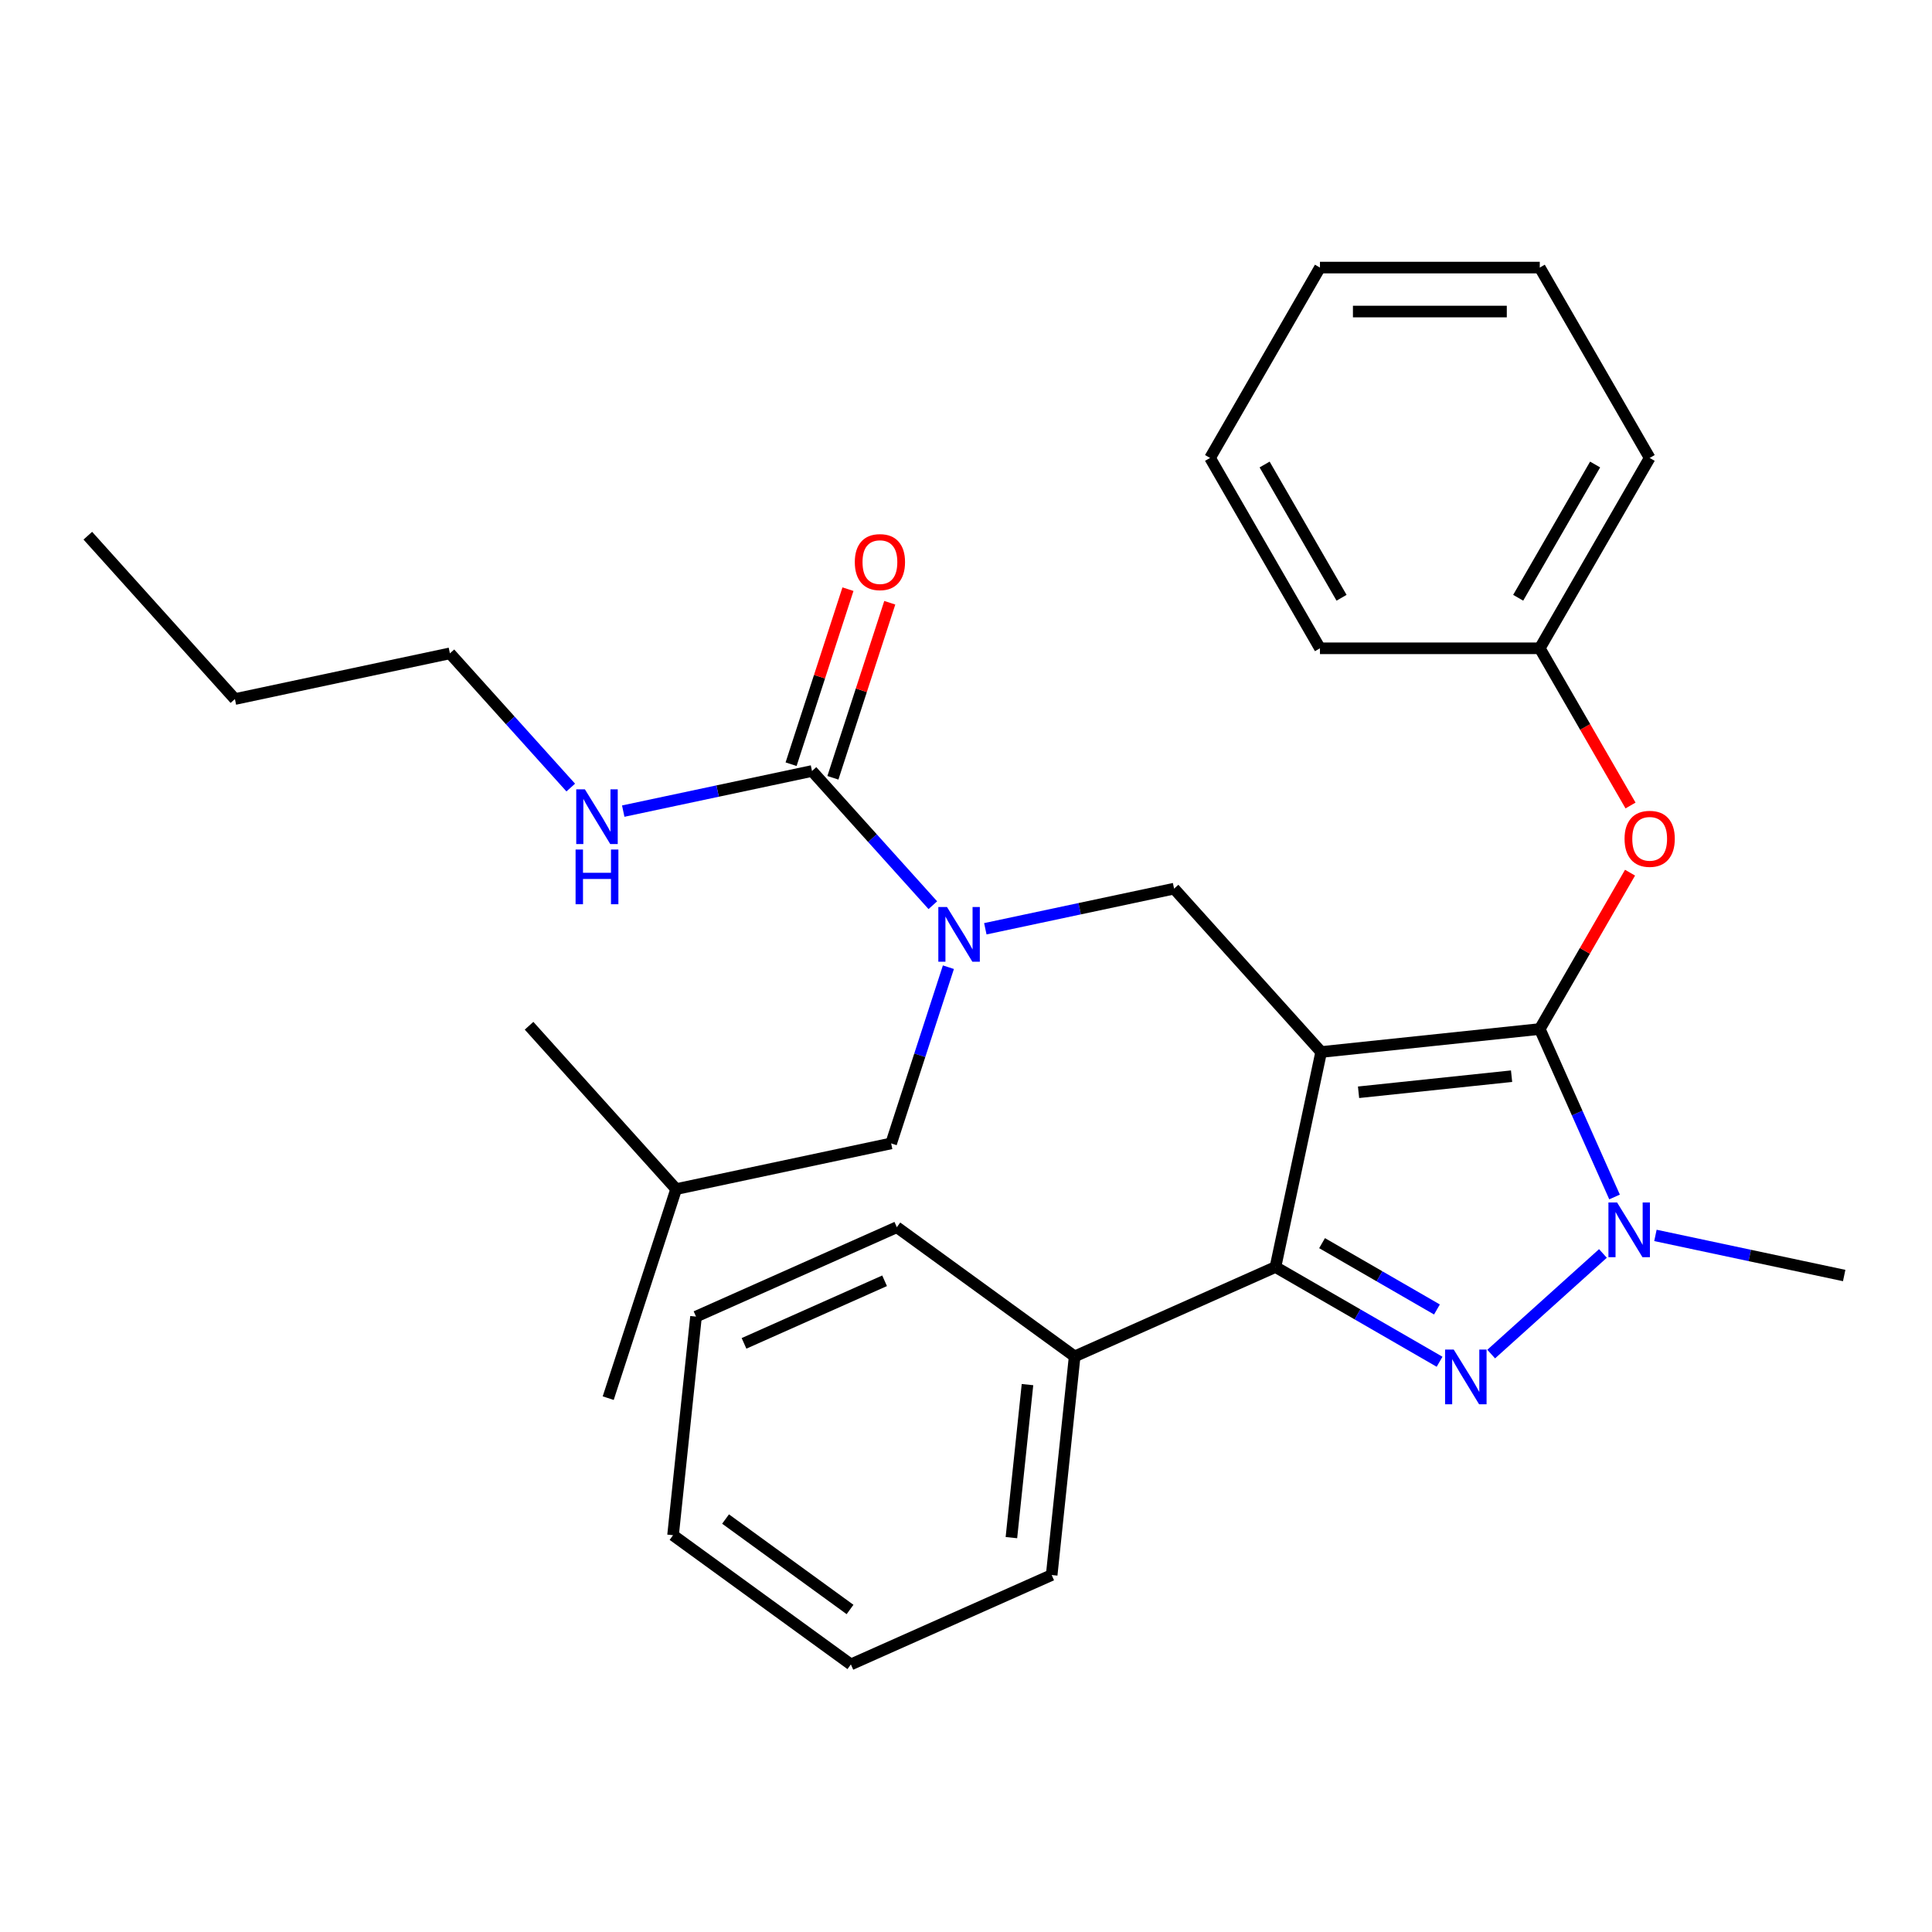 <?xml version='1.0' encoding='iso-8859-1'?>
<svg version='1.1' baseProfile='full'
              xmlns='http://www.w3.org/2000/svg'
                      xmlns:rdkit='http://www.rdkit.org/xml'
                      xmlns:xlink='http://www.w3.org/1999/xlink'
                  xml:space='preserve'
width='1000px' height='1000px' viewBox='0 0 1000 1000'>
<!-- END OF HEADER -->
<rect style='opacity:1.0;fill:#FFFFFF;stroke:none' width='1000' height='1000' x='0' y='0'> </rect>
<path class='bond-0' d='M 232.871,338.173 L 121.584,361.827' style='fill:none;fill-rule:evenodd;stroke:#000000;stroke-width:6px;stroke-linecap:butt;stroke-linejoin:miter;stroke-opacity:1' />
<path class='bond-1' d='M 232.871,338.173 L 264.143,372.904' style='fill:none;fill-rule:evenodd;stroke:#000000;stroke-width:6px;stroke-linecap:butt;stroke-linejoin:miter;stroke-opacity:1' />
<path class='bond-1' d='M 264.143,372.904 L 295.416,407.636' style='fill:none;fill-rule:evenodd;stroke:#0000FF;stroke-width:6px;stroke-linecap:butt;stroke-linejoin:miter;stroke-opacity:1' />
<path class='bond-2' d='M 510.001,480.73 L 558.852,470.347' style='fill:none;fill-rule:evenodd;stroke:#0000FF;stroke-width:6px;stroke-linecap:butt;stroke-linejoin:miter;stroke-opacity:1' />
<path class='bond-2' d='M 558.852,470.347 L 607.703,459.963' style='fill:none;fill-rule:evenodd;stroke:#000000;stroke-width:6px;stroke-linecap:butt;stroke-linejoin:miter;stroke-opacity:1' />
<path class='bond-3' d='M 482.832,468.531 L 451.56,433.799' style='fill:none;fill-rule:evenodd;stroke:#0000FF;stroke-width:6px;stroke-linecap:butt;stroke-linejoin:miter;stroke-opacity:1' />
<path class='bond-3' d='M 451.56,433.799 L 420.287,399.068' style='fill:none;fill-rule:evenodd;stroke:#000000;stroke-width:6px;stroke-linecap:butt;stroke-linejoin:miter;stroke-opacity:1' />
<path class='bond-4' d='M 490.891,500.622 L 476.075,546.222' style='fill:none;fill-rule:evenodd;stroke:#0000FF;stroke-width:6px;stroke-linecap:butt;stroke-linejoin:miter;stroke-opacity:1' />
<path class='bond-4' d='M 476.075,546.222 L 461.258,591.823' style='fill:none;fill-rule:evenodd;stroke:#000000;stroke-width:6px;stroke-linecap:butt;stroke-linejoin:miter;stroke-opacity:1' />
<path class='bond-5' d='M 420.287,399.068 L 371.436,409.451' style='fill:none;fill-rule:evenodd;stroke:#000000;stroke-width:6px;stroke-linecap:butt;stroke-linejoin:miter;stroke-opacity:1' />
<path class='bond-5' d='M 371.436,409.451 L 322.584,419.835' style='fill:none;fill-rule:evenodd;stroke:#0000FF;stroke-width:6px;stroke-linecap:butt;stroke-linejoin:miter;stroke-opacity:1' />
<path class='bond-6' d='M 431.108,402.584 L 445.827,357.283' style='fill:none;fill-rule:evenodd;stroke:#000000;stroke-width:6px;stroke-linecap:butt;stroke-linejoin:miter;stroke-opacity:1' />
<path class='bond-6' d='M 445.827,357.283 L 460.545,311.983' style='fill:none;fill-rule:evenodd;stroke:#FF0000;stroke-width:6px;stroke-linecap:butt;stroke-linejoin:miter;stroke-opacity:1' />
<path class='bond-6' d='M 409.467,395.552 L 424.186,350.252' style='fill:none;fill-rule:evenodd;stroke:#000000;stroke-width:6px;stroke-linecap:butt;stroke-linejoin:miter;stroke-opacity:1' />
<path class='bond-6' d='M 424.186,350.252 L 438.905,304.952' style='fill:none;fill-rule:evenodd;stroke:#FF0000;stroke-width:6px;stroke-linecap:butt;stroke-linejoin:miter;stroke-opacity:1' />
<path class='bond-7' d='M 121.584,361.827 L 45.455,277.277' style='fill:none;fill-rule:evenodd;stroke:#000000;stroke-width:6px;stroke-linecap:butt;stroke-linejoin:miter;stroke-opacity:1' />
<path class='bond-8' d='M 607.703,459.963 L 683.833,544.513' style='fill:none;fill-rule:evenodd;stroke:#000000;stroke-width:6px;stroke-linecap:butt;stroke-linejoin:miter;stroke-opacity:1' />
<path class='bond-9' d='M 835.688,619.553 L 816.335,576.087' style='fill:none;fill-rule:evenodd;stroke:#0000FF;stroke-width:6px;stroke-linecap:butt;stroke-linejoin:miter;stroke-opacity:1' />
<path class='bond-9' d='M 816.335,576.087 L 796.983,532.621' style='fill:none;fill-rule:evenodd;stroke:#000000;stroke-width:6px;stroke-linecap:butt;stroke-linejoin:miter;stroke-opacity:1' />
<path class='bond-10' d='M 829.674,648.789 L 771.836,700.867' style='fill:none;fill-rule:evenodd;stroke:#0000FF;stroke-width:6px;stroke-linecap:butt;stroke-linejoin:miter;stroke-opacity:1' />
<path class='bond-11' d='M 856.843,639.445 L 905.694,649.829' style='fill:none;fill-rule:evenodd;stroke:#0000FF;stroke-width:6px;stroke-linecap:butt;stroke-linejoin:miter;stroke-opacity:1' />
<path class='bond-11' d='M 905.694,649.829 L 954.545,660.212' style='fill:none;fill-rule:evenodd;stroke:#000000;stroke-width:6px;stroke-linecap:butt;stroke-linejoin:miter;stroke-opacity:1' />
<path class='bond-12' d='M 796.983,532.621 L 820.344,492.157' style='fill:none;fill-rule:evenodd;stroke:#000000;stroke-width:6px;stroke-linecap:butt;stroke-linejoin:miter;stroke-opacity:1' />
<path class='bond-12' d='M 820.344,492.157 L 843.705,451.694' style='fill:none;fill-rule:evenodd;stroke:#FF0000;stroke-width:6px;stroke-linecap:butt;stroke-linejoin:miter;stroke-opacity:1' />
<path class='bond-13' d='M 796.983,532.621 L 683.833,544.513' style='fill:none;fill-rule:evenodd;stroke:#000000;stroke-width:6px;stroke-linecap:butt;stroke-linejoin:miter;stroke-opacity:1' />
<path class='bond-13' d='M 782.389,557.034 L 703.184,565.359' style='fill:none;fill-rule:evenodd;stroke:#000000;stroke-width:6px;stroke-linecap:butt;stroke-linejoin:miter;stroke-opacity:1' />
<path class='bond-14' d='M 683.833,544.513 L 660.178,655.8' style='fill:none;fill-rule:evenodd;stroke:#000000;stroke-width:6px;stroke-linecap:butt;stroke-linejoin:miter;stroke-opacity:1' />
<path class='bond-15' d='M 660.178,655.8 L 556.241,702.076' style='fill:none;fill-rule:evenodd;stroke:#000000;stroke-width:6px;stroke-linecap:butt;stroke-linejoin:miter;stroke-opacity:1' />
<path class='bond-16' d='M 660.178,655.8 L 702.651,680.322' style='fill:none;fill-rule:evenodd;stroke:#000000;stroke-width:6px;stroke-linecap:butt;stroke-linejoin:miter;stroke-opacity:1' />
<path class='bond-16' d='M 702.651,680.322 L 745.124,704.844' style='fill:none;fill-rule:evenodd;stroke:#0000FF;stroke-width:6px;stroke-linecap:butt;stroke-linejoin:miter;stroke-opacity:1' />
<path class='bond-16' d='M 684.297,643.451 L 714.028,660.616' style='fill:none;fill-rule:evenodd;stroke:#000000;stroke-width:6px;stroke-linecap:butt;stroke-linejoin:miter;stroke-opacity:1' />
<path class='bond-16' d='M 714.028,660.616 L 743.759,677.781' style='fill:none;fill-rule:evenodd;stroke:#0000FF;stroke-width:6px;stroke-linecap:butt;stroke-linejoin:miter;stroke-opacity:1' />
<path class='bond-17' d='M 461.258,591.823 L 349.971,615.477' style='fill:none;fill-rule:evenodd;stroke:#000000;stroke-width:6px;stroke-linecap:butt;stroke-linejoin:miter;stroke-opacity:1' />
<path class='bond-18' d='M 349.971,615.477 L 314.813,723.682' style='fill:none;fill-rule:evenodd;stroke:#000000;stroke-width:6px;stroke-linecap:butt;stroke-linejoin:miter;stroke-opacity:1' />
<path class='bond-19' d='M 349.971,615.477 L 273.842,530.927' style='fill:none;fill-rule:evenodd;stroke:#000000;stroke-width:6px;stroke-linecap:butt;stroke-linejoin:miter;stroke-opacity:1' />
<path class='bond-20' d='M 843.959,416.926 L 820.471,376.243' style='fill:none;fill-rule:evenodd;stroke:#FF0000;stroke-width:6px;stroke-linecap:butt;stroke-linejoin:miter;stroke-opacity:1' />
<path class='bond-20' d='M 820.471,376.243 L 796.983,335.559' style='fill:none;fill-rule:evenodd;stroke:#000000;stroke-width:6px;stroke-linecap:butt;stroke-linejoin:miter;stroke-opacity:1' />
<path class='bond-21' d='M 853.869,237.029 L 796.983,335.559' style='fill:none;fill-rule:evenodd;stroke:#000000;stroke-width:6px;stroke-linecap:butt;stroke-linejoin:miter;stroke-opacity:1' />
<path class='bond-21' d='M 825.63,240.431 L 785.809,309.402' style='fill:none;fill-rule:evenodd;stroke:#000000;stroke-width:6px;stroke-linecap:butt;stroke-linejoin:miter;stroke-opacity:1' />
<path class='bond-22' d='M 853.869,237.029 L 796.983,138.498' style='fill:none;fill-rule:evenodd;stroke:#000000;stroke-width:6px;stroke-linecap:butt;stroke-linejoin:miter;stroke-opacity:1' />
<path class='bond-23' d='M 796.983,335.559 L 683.209,335.559' style='fill:none;fill-rule:evenodd;stroke:#000000;stroke-width:6px;stroke-linecap:butt;stroke-linejoin:miter;stroke-opacity:1' />
<path class='bond-24' d='M 796.983,138.498 L 683.209,138.498' style='fill:none;fill-rule:evenodd;stroke:#000000;stroke-width:6px;stroke-linecap:butt;stroke-linejoin:miter;stroke-opacity:1' />
<path class='bond-24' d='M 779.917,161.253 L 700.275,161.253' style='fill:none;fill-rule:evenodd;stroke:#000000;stroke-width:6px;stroke-linecap:butt;stroke-linejoin:miter;stroke-opacity:1' />
<path class='bond-25' d='M 556.241,702.076 L 544.348,815.226' style='fill:none;fill-rule:evenodd;stroke:#000000;stroke-width:6px;stroke-linecap:butt;stroke-linejoin:miter;stroke-opacity:1' />
<path class='bond-25' d='M 531.827,716.67 L 523.502,795.875' style='fill:none;fill-rule:evenodd;stroke:#000000;stroke-width:6px;stroke-linecap:butt;stroke-linejoin:miter;stroke-opacity:1' />
<path class='bond-26' d='M 556.241,702.076 L 464.196,635.202' style='fill:none;fill-rule:evenodd;stroke:#000000;stroke-width:6px;stroke-linecap:butt;stroke-linejoin:miter;stroke-opacity:1' />
<path class='bond-27' d='M 544.348,815.226 L 440.411,861.502' style='fill:none;fill-rule:evenodd;stroke:#000000;stroke-width:6px;stroke-linecap:butt;stroke-linejoin:miter;stroke-opacity:1' />
<path class='bond-28' d='M 440.411,861.502 L 348.367,794.627' style='fill:none;fill-rule:evenodd;stroke:#000000;stroke-width:6px;stroke-linecap:butt;stroke-linejoin:miter;stroke-opacity:1' />
<path class='bond-28' d='M 439.979,833.062 L 375.548,786.25' style='fill:none;fill-rule:evenodd;stroke:#000000;stroke-width:6px;stroke-linecap:butt;stroke-linejoin:miter;stroke-opacity:1' />
<path class='bond-29' d='M 348.367,794.627 L 360.259,681.477' style='fill:none;fill-rule:evenodd;stroke:#000000;stroke-width:6px;stroke-linecap:butt;stroke-linejoin:miter;stroke-opacity:1' />
<path class='bond-30' d='M 360.259,681.477 L 464.196,635.202' style='fill:none;fill-rule:evenodd;stroke:#000000;stroke-width:6px;stroke-linecap:butt;stroke-linejoin:miter;stroke-opacity:1' />
<path class='bond-30' d='M 385.105,695.323 L 457.861,662.93' style='fill:none;fill-rule:evenodd;stroke:#000000;stroke-width:6px;stroke-linecap:butt;stroke-linejoin:miter;stroke-opacity:1' />
<path class='bond-31' d='M 683.209,138.498 L 626.323,237.029' style='fill:none;fill-rule:evenodd;stroke:#000000;stroke-width:6px;stroke-linecap:butt;stroke-linejoin:miter;stroke-opacity:1' />
<path class='bond-32' d='M 683.209,335.559 L 626.323,237.029' style='fill:none;fill-rule:evenodd;stroke:#000000;stroke-width:6px;stroke-linecap:butt;stroke-linejoin:miter;stroke-opacity:1' />
<path class='bond-32' d='M 694.382,309.402 L 654.562,240.431' style='fill:none;fill-rule:evenodd;stroke:#000000;stroke-width:6px;stroke-linecap:butt;stroke-linejoin:miter;stroke-opacity:1' />
<path  class='atom-1' d='M 490.156 469.458
L 499.436 484.458
Q 500.356 485.938, 501.836 488.618
Q 503.316 491.298, 503.396 491.458
L 503.396 469.458
L 507.156 469.458
L 507.156 497.778
L 503.276 497.778
L 493.316 481.378
Q 492.156 479.458, 490.916 477.258
Q 489.716 475.058, 489.356 474.378
L 489.356 497.778
L 485.676 497.778
L 485.676 469.458
L 490.156 469.458
' fill='#0000FF'/>
<path  class='atom-3' d='M 302.74 408.563
L 312.02 423.563
Q 312.94 425.043, 314.42 427.723
Q 315.9 430.403, 315.98 430.563
L 315.98 408.563
L 319.74 408.563
L 319.74 436.883
L 315.86 436.883
L 305.9 420.483
Q 304.74 418.563, 303.5 416.363
Q 302.3 414.163, 301.94 413.483
L 301.94 436.883
L 298.26 436.883
L 298.26 408.563
L 302.74 408.563
' fill='#0000FF'/>
<path  class='atom-3' d='M 297.92 439.715
L 301.76 439.715
L 301.76 451.755
L 316.24 451.755
L 316.24 439.715
L 320.08 439.715
L 320.08 468.035
L 316.24 468.035
L 316.24 454.955
L 301.76 454.955
L 301.76 468.035
L 297.92 468.035
L 297.92 439.715
' fill='#0000FF'/>
<path  class='atom-4' d='M 442.445 290.943
Q 442.445 284.143, 445.805 280.343
Q 449.165 276.543, 455.445 276.543
Q 461.725 276.543, 465.085 280.343
Q 468.445 284.143, 468.445 290.943
Q 468.445 297.823, 465.045 301.743
Q 461.645 305.623, 455.445 305.623
Q 449.205 305.623, 445.805 301.743
Q 442.445 297.863, 442.445 290.943
M 455.445 302.423
Q 459.765 302.423, 462.085 299.543
Q 464.445 296.623, 464.445 290.943
Q 464.445 285.383, 462.085 282.583
Q 459.765 279.743, 455.445 279.743
Q 451.125 279.743, 448.765 282.543
Q 446.445 285.343, 446.445 290.943
Q 446.445 296.663, 448.765 299.543
Q 451.125 302.423, 455.445 302.423
' fill='#FF0000'/>
<path  class='atom-8' d='M 836.998 622.398
L 846.278 637.398
Q 847.198 638.878, 848.678 641.558
Q 850.158 644.238, 850.238 644.398
L 850.238 622.398
L 853.998 622.398
L 853.998 650.718
L 850.118 650.718
L 840.158 634.318
Q 838.998 632.398, 837.758 630.198
Q 836.558 627.998, 836.198 627.318
L 836.198 650.718
L 832.518 650.718
L 832.518 622.398
L 836.998 622.398
' fill='#0000FF'/>
<path  class='atom-12' d='M 752.448 698.527
L 761.728 713.527
Q 762.648 715.007, 764.128 717.687
Q 765.608 720.367, 765.688 720.527
L 765.688 698.527
L 769.448 698.527
L 769.448 726.847
L 765.568 726.847
L 755.608 710.447
Q 754.448 708.527, 753.208 706.327
Q 752.008 704.127, 751.648 703.447
L 751.648 726.847
L 747.968 726.847
L 747.968 698.527
L 752.448 698.527
' fill='#0000FF'/>
<path  class='atom-17' d='M 840.869 434.17
Q 840.869 427.37, 844.229 423.57
Q 847.589 419.77, 853.869 419.77
Q 860.149 419.77, 863.509 423.57
Q 866.869 427.37, 866.869 434.17
Q 866.869 441.05, 863.469 444.97
Q 860.069 448.85, 853.869 448.85
Q 847.629 448.85, 844.229 444.97
Q 840.869 441.09, 840.869 434.17
M 853.869 445.65
Q 858.189 445.65, 860.509 442.77
Q 862.869 439.85, 862.869 434.17
Q 862.869 428.61, 860.509 425.81
Q 858.189 422.97, 853.869 422.97
Q 849.549 422.97, 847.189 425.77
Q 844.869 428.57, 844.869 434.17
Q 844.869 439.89, 847.189 442.77
Q 849.549 445.65, 853.869 445.65
' fill='#FF0000'/>
</svg>
